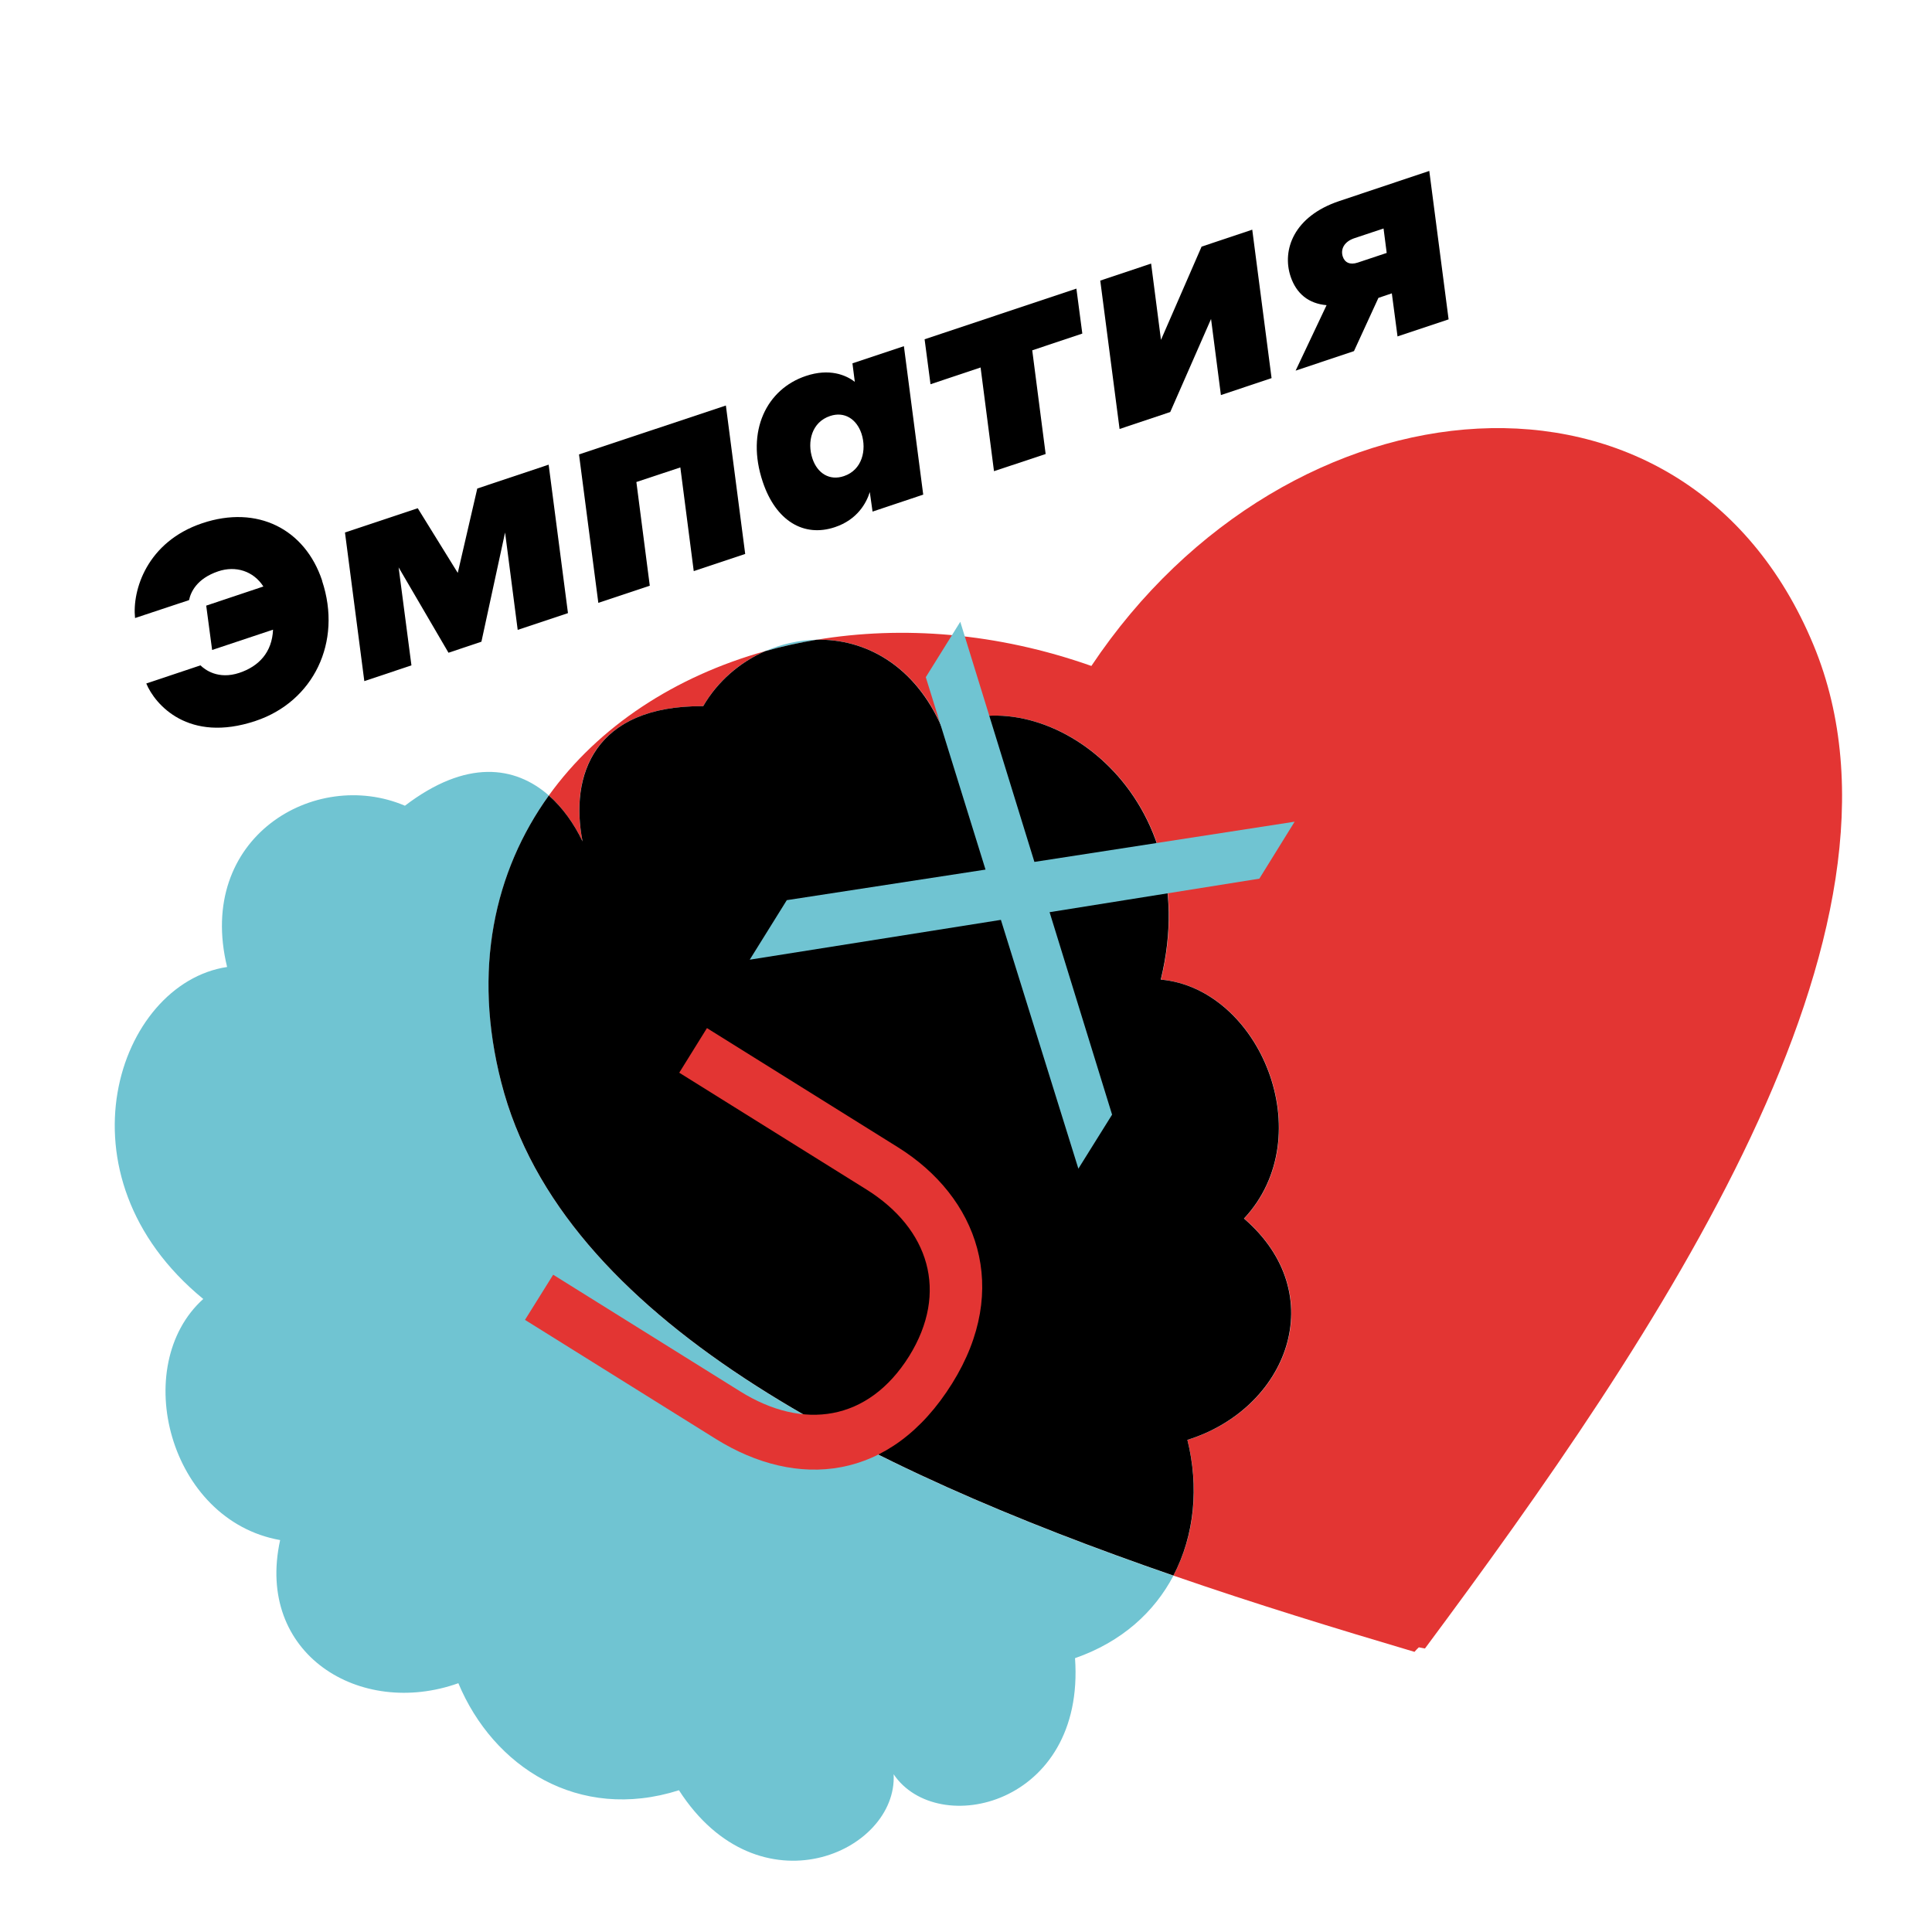 <?xml version="1.0" encoding="UTF-8"?> <svg xmlns="http://www.w3.org/2000/svg" width="98" height="98" viewBox="0 0 98 98" fill="none"> <path d="M38.81 33.03C39.66 32.79 40.53 32.6 41.42 32.45C40.52 32.47 39.63 32.67 38.81 33.03Z" fill="#70C4D2"></path> <path d="M25.43 54.92C23.97 49.21 25.07 44.21 27.84 40.35C26.13 38.85 23.66 38.49 20.54 40.87C15.97 38.92 9.92 42.49 11.52 49.05C5.97 49.88 2.65 59.61 10.31 65.89C6.56 69.27 8.56 77.12 14.21 78.12C12.94 83.9 18.26 87.16 23.25 85.38C25.02 89.62 29.34 92.43 34.44 90.81C38.49 97.1 45.53 93.96 45.33 90C47.55 93.29 55.06 91.58 54.53 84.11C56.91 83.28 58.55 81.77 59.52 79.93C43.86 74.52 28.52 66.97 25.43 54.93V54.92Z" fill="#70C4D2"></path> <path d="M35.67 35.82C36.4 34.55 37.53 33.59 38.81 33.03C34.23 34.31 30.35 36.86 27.84 40.35C28.54 40.97 29.12 41.78 29.55 42.68C28.88 39.32 30.13 35.78 35.67 35.82V35.82Z" fill="#E33533"></path> <path d="M91.99 32.72C85.46 16.97 65.33 18.84 55.36 33.78C50.57 32.09 45.77 31.73 41.43 32.45C43.9 32.4 46.43 33.74 47.81 36.95C52.75 34.28 61.24 40.07 58.89 49.69C63.91 50.14 67.03 57.62 63.11 61.81C67.59 65.67 65.3 71.47 60.23 73.04C60.83 75.4 60.61 77.86 59.52 79.92C63.65 81.35 67.8 82.62 71.75 83.79C71.82 83.71 71.89 83.63 71.97 83.56C72.07 83.58 72.18 83.6 72.28 83.62C84.06 67.77 98.01 47.23 91.99 32.72V32.72Z" fill="#E33533"></path> <path d="M60.22 73.04C65.29 71.47 67.58 65.67 63.1 61.81C67.02 57.62 63.9 50.14 58.88 49.69C61.23 40.07 52.74 34.28 47.8 36.95C46.42 33.74 43.89 32.4 41.42 32.45C40.53 32.6 39.66 32.79 38.81 33.03C37.52 33.6 36.4 34.56 35.67 35.82C30.13 35.78 28.89 39.33 29.55 42.68C29.12 41.78 28.54 40.97 27.84 40.35C25.07 44.2 23.96 49.21 25.43 54.92C28.51 66.96 43.86 74.51 59.52 79.92C60.6 77.86 60.82 75.4 60.23 73.04H60.22Z" fill="black"></path> <path d="M16.34 29.47C17.37 32.57 15.9 35.59 12.96 36.57C9.55 37.71 7.86 35.73 7.42 34.67L10.17 33.75C10.38 33.96 11.06 34.49 12.14 34.13C13.13 33.8 13.8 33.09 13.85 31.94L10.76 32.97L10.46 30.72L13.36 29.75C12.86 28.97 11.96 28.68 11.07 28.98C9.97 29.35 9.67 30.05 9.59 30.44L6.85 31.35C6.7 29.93 7.46 27.48 10.26 26.54C13.06 25.6 15.47 26.84 16.34 29.45V29.47Z" fill="black"></path> <path d="M17.5 27.01L21.19 25.78L23.22 29.06L24.21 24.78L27.83 23.57L28.81 31.1L26.26 31.95L25.62 27.01L24.42 32.55L22.75 33.11L20.22 28.78L20.87 33.75L18.48 34.55L17.5 27.02V27.01Z" fill="black"></path> <path d="M29.37 23.05L36.82 20.57L37.8 28.1L35.19 28.97L34.51 23.71L32.28 24.45L32.96 29.71L30.35 30.58L29.37 23.05V23.05Z" fill="black"></path> <path d="M44.12 24.96C43.95 25.51 43.49 26.36 42.35 26.74C40.77 27.27 39.35 26.42 38.69 24.44C37.82 21.85 38.9 19.73 40.88 19.07C42.07 18.67 42.91 19.02 43.36 19.37L43.24 18.43L45.85 17.56L46.83 25.09L44.26 25.95L44.12 24.96V24.96ZM43.7 22C43.45 21.25 42.83 20.86 42.11 21.1C41.17 21.41 40.93 22.42 41.21 23.26C41.46 24.01 42.08 24.4 42.81 24.15C43.73 23.84 43.97 22.83 43.7 22V22Z" fill="black"></path> <path d="M49.74 18.64L47.2 19.49L46.9 17.21L54.6 14.64L54.9 16.92L52.36 17.77L53.04 23.03L50.42 23.9L49.74 18.64V18.64Z" fill="black"></path> <path d="M55.82 14.23L58.39 13.37L58.89 17.24L60.95 12.51L63.52 11.65L64.5 19.18L61.93 20.04L61.43 16.18L59.36 20.9L56.79 21.76L55.81 14.23H55.82Z" fill="black"></path> <path d="M70.89 17.07L70.6 14.88L69.92 15.11L68.68 17.81L65.72 18.8L67.29 15.48C66.37 15.4 65.76 14.89 65.47 14.04C65.01 12.68 65.63 10.97 67.93 10.2L72.5 8.67L73.48 16.2L70.87 17.07H70.89ZM70.34 12.83L70.18 11.59L68.71 12.08C68.19 12.25 67.99 12.63 68.11 13.01C68.21 13.32 68.48 13.45 68.87 13.32L70.34 12.83V12.83Z" fill="black"></path> <path d="M34.45 54.42L35.86 52.15L45.54 58.19C49.6 60.72 51.3 65.36 48.3 70.17C45.18 75.18 40.42 75.55 36.31 72.99L26.63 66.95L28.06 64.66L37.55 70.58C40.74 72.57 44.04 72.1 46.11 68.8C48.14 65.54 47.13 62.32 43.94 60.33L34.45 54.41V54.42Z" fill="#E33533"></path> <path d="M54.7 59.28L50.77 46.66L38.03 48.68L39.91 45.66L49.99 44.11L46.96 34.35L48.71 31.54L52.47 43.72L65.67 41.68L63.88 44.57L53.24 46.27L56.41 56.54L54.7 59.28Z" fill="#70C4D2"></path> </svg> 